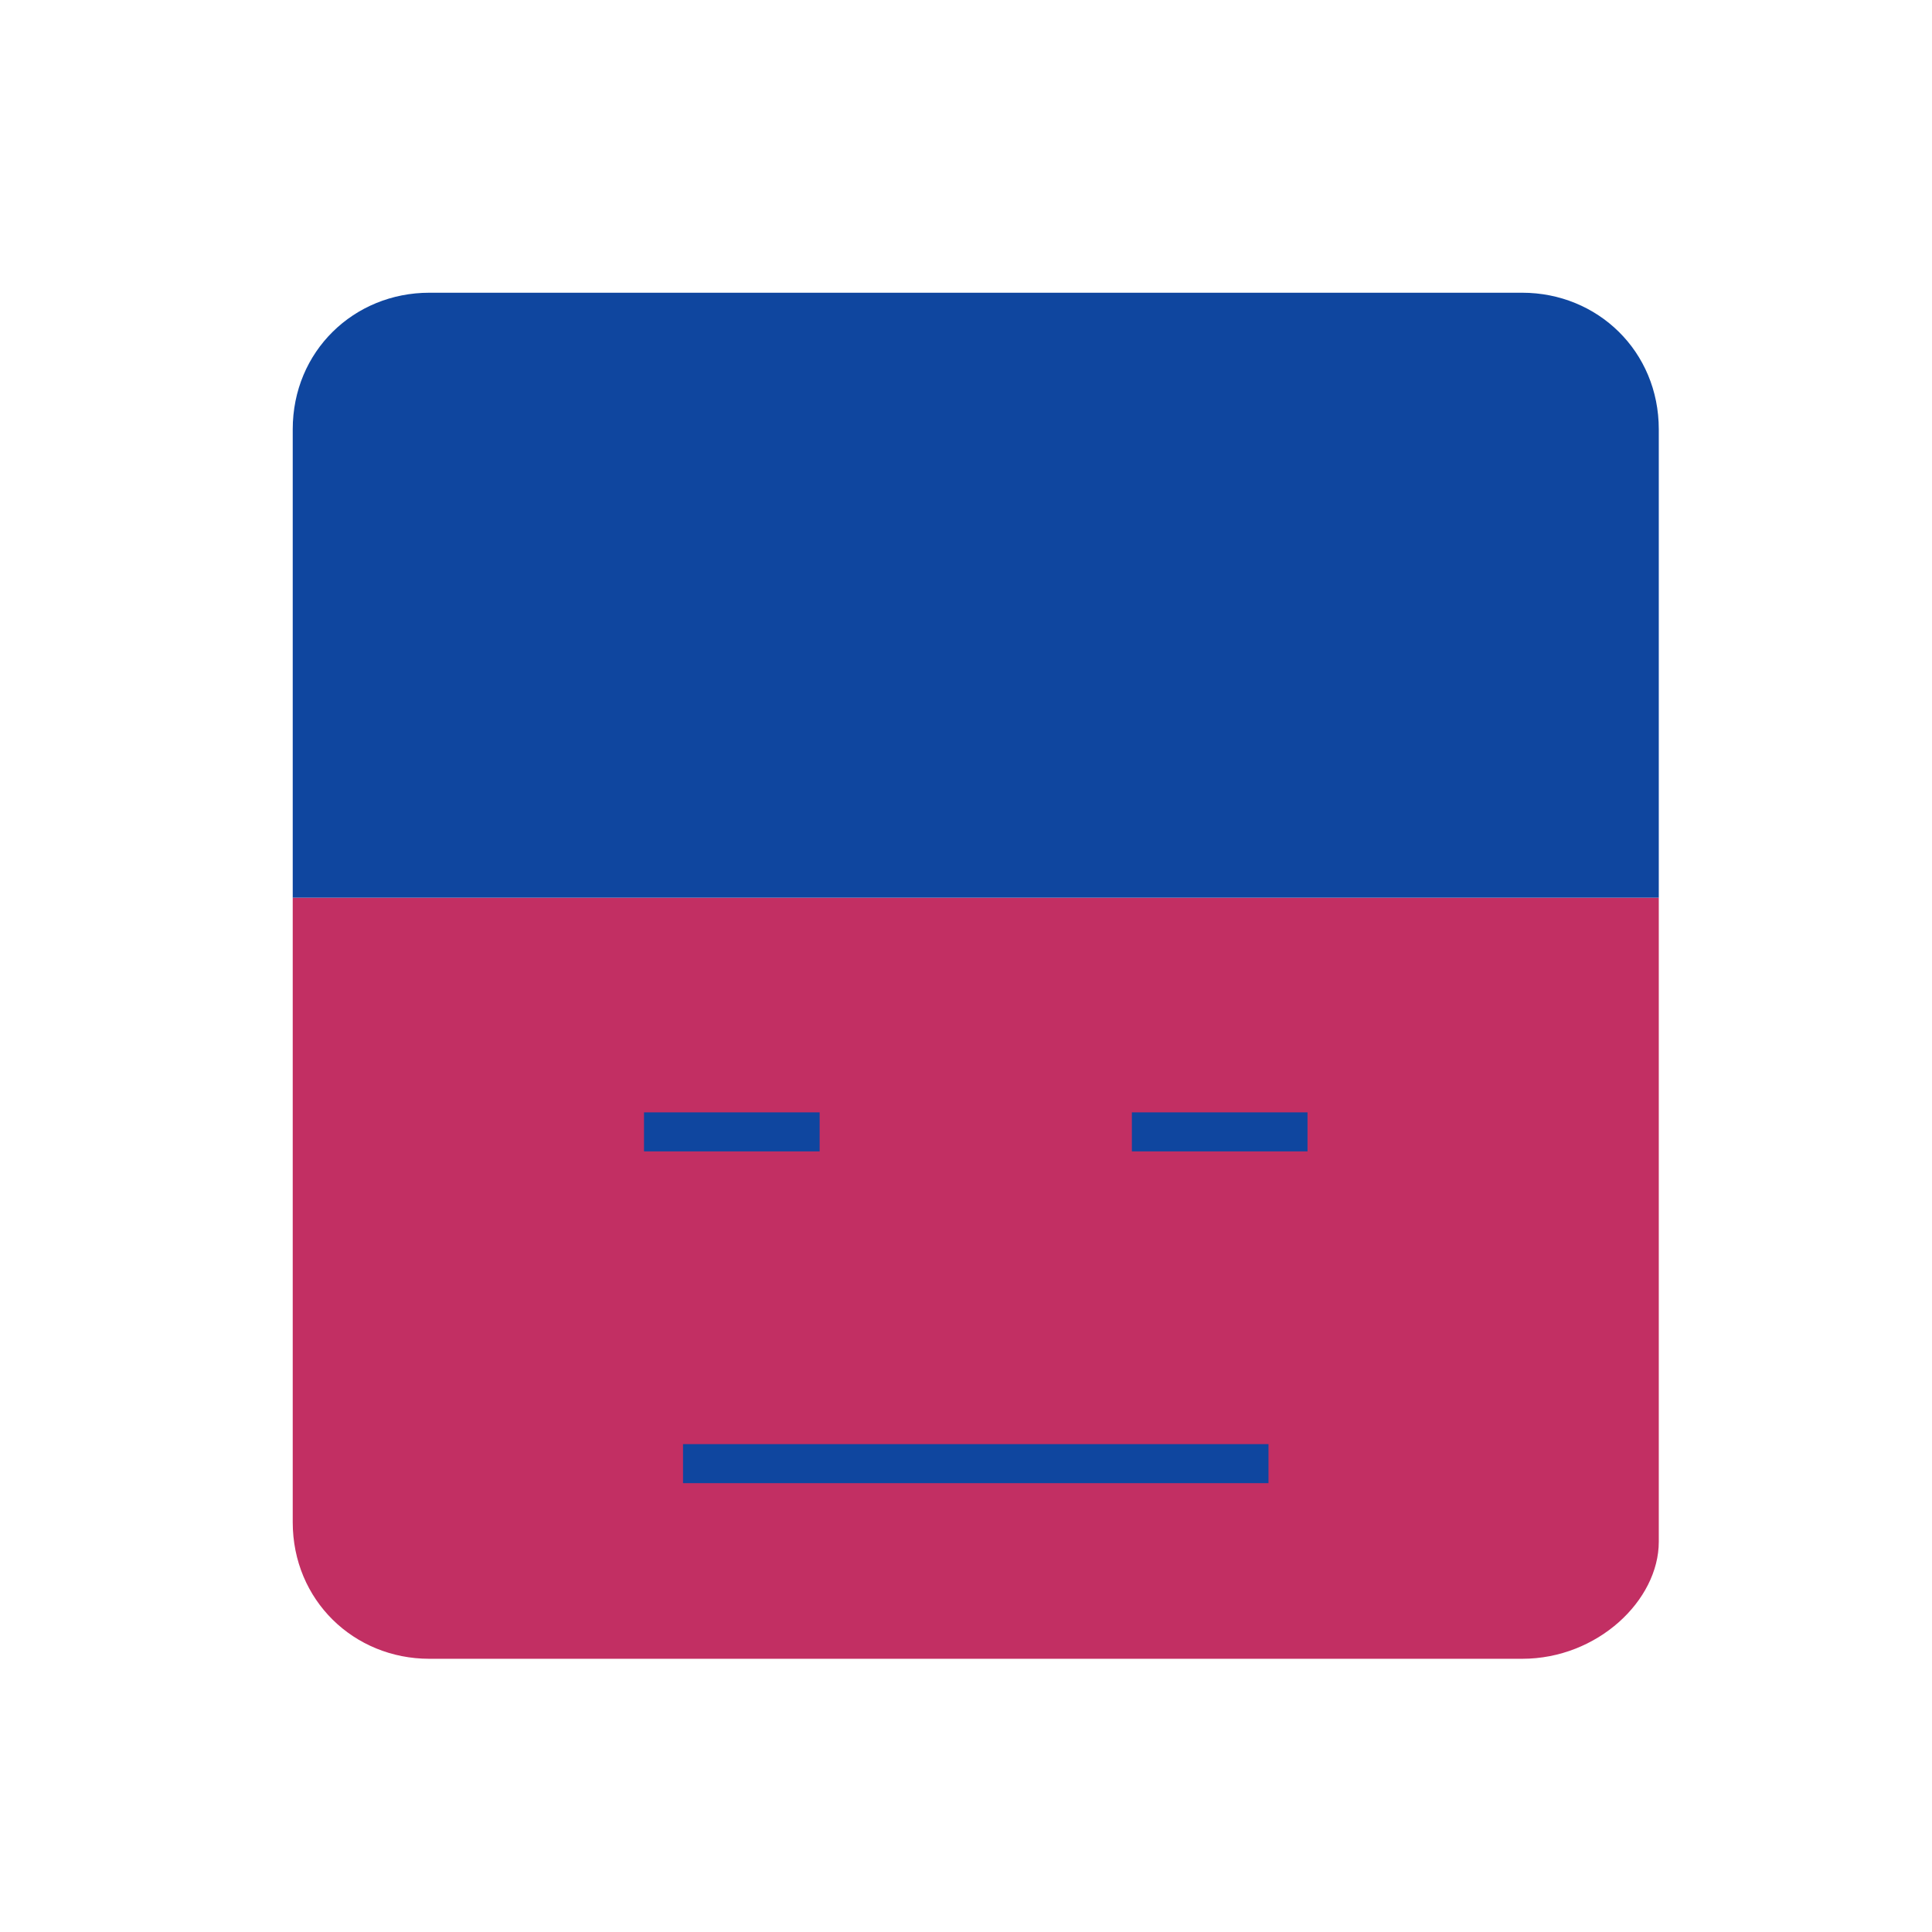 <svg xmlns='http://www.w3.org/2000/svg' viewBox='0 0 99 99'><path fill='#c22f63' d='M78,85H22c-3.866,0-7-3-7-7V46h70v33C85,82,81.866,85,78,85'/><path fill='#0f469f' d='M85,46H15V22C15,18,18.134,15,22,15h56c3.866,0,7,3,7,7V46'/><path fill='#0f469f' d='M33 57 h9 v2 h-9 M58 57 h9 v2 h-9'/><path fill='#0f469f' d='M35 74h30v2H35'/></svg>